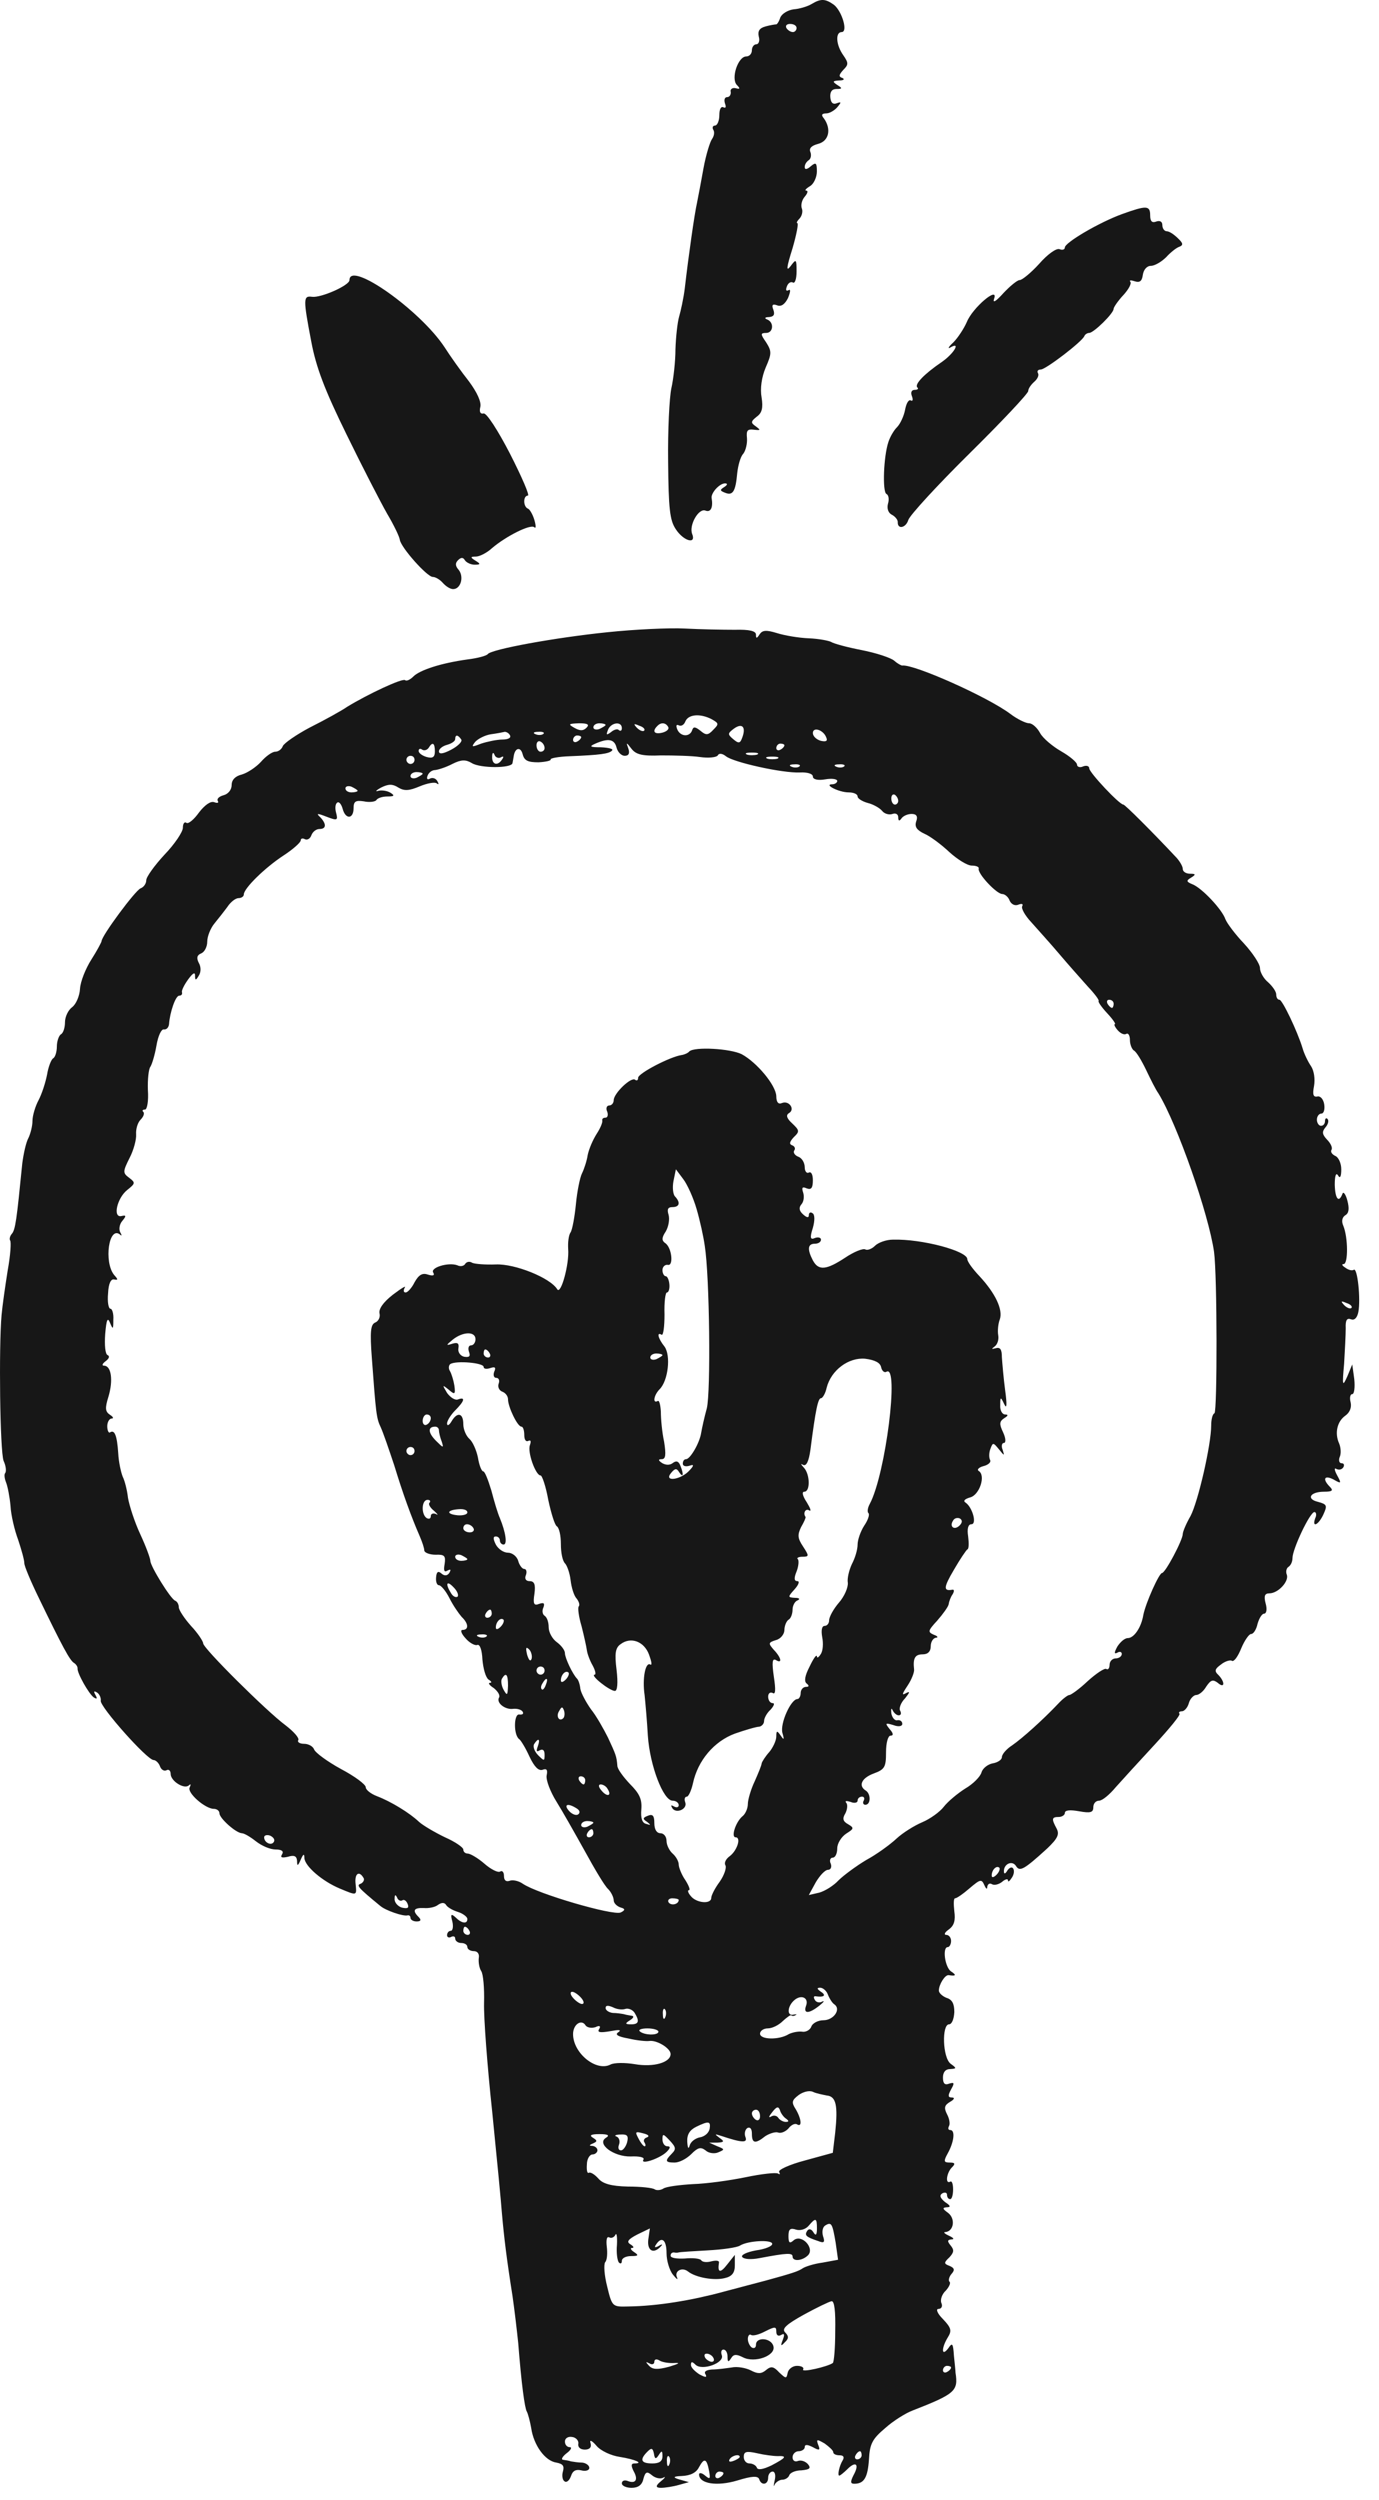 <?xml version="1.0" encoding="utf-8"?>
<svg xmlns="http://www.w3.org/2000/svg" fill="none" height="100%" overflow="visible" preserveAspectRatio="none" style="display: block;" viewBox="0 0 48 87" width="100%">
<g id="Group 92197">
<path clip-rule="evenodd" d="M28.25 0.14C28.109 0.225 27.826 0.31 27.628 0.324C27.416 0.352 27.218 0.48 27.161 0.607C27.119 0.748 27.048 0.848 27.02 0.848C26.977 0.848 26.807 0.876 26.652 0.918C26.439 0.975 26.369 1.074 26.411 1.272C26.454 1.413 26.411 1.541 26.326 1.541C26.241 1.541 26.171 1.64 26.171 1.753C26.171 1.866 26.086 1.965 25.973 1.965C25.69 1.965 25.435 2.729 25.647 2.956C25.774 3.083 25.76 3.111 25.605 3.069C25.491 3.04 25.407 3.111 25.435 3.196C25.449 3.295 25.392 3.38 25.308 3.38C25.223 3.38 25.194 3.479 25.237 3.606C25.279 3.72 25.265 3.776 25.18 3.734C25.095 3.691 25.039 3.804 25.039 4.003C25.039 4.201 24.968 4.37 24.883 4.37C24.812 4.37 24.784 4.441 24.826 4.512C24.883 4.597 24.855 4.738 24.784 4.837C24.713 4.936 24.572 5.389 24.487 5.856C24.402 6.323 24.303 6.86 24.261 7.059C24.176 7.426 23.963 8.926 23.836 10.03C23.794 10.383 23.695 10.822 23.638 11.02C23.581 11.218 23.525 11.727 23.511 12.152C23.511 12.576 23.44 13.199 23.369 13.51C23.299 13.835 23.242 14.981 23.256 16.071C23.27 17.698 23.313 18.108 23.525 18.419C23.794 18.83 24.247 18.957 24.091 18.575C23.978 18.278 24.317 17.67 24.558 17.769C24.742 17.839 24.826 17.655 24.77 17.33C24.742 17.16 25.039 16.821 25.237 16.821C25.336 16.821 25.322 16.877 25.209 16.948C25.053 17.047 25.053 17.075 25.237 17.146C25.506 17.259 25.605 17.104 25.661 16.467C25.69 16.198 25.774 15.887 25.873 15.788C25.958 15.675 26.015 15.434 26.001 15.25C25.973 14.981 26.015 14.925 26.241 14.953C26.482 14.981 26.482 14.967 26.312 14.84C26.128 14.713 26.128 14.67 26.34 14.5C26.524 14.373 26.567 14.189 26.51 13.835C26.453 13.524 26.51 13.128 26.652 12.789C26.864 12.307 26.864 12.223 26.666 11.911C26.468 11.628 26.468 11.586 26.666 11.586C26.92 11.586 26.949 11.218 26.708 11.119C26.595 11.077 26.623 11.034 26.765 11.034C26.935 11.02 26.977 10.949 26.92 10.78C26.85 10.61 26.892 10.567 27.048 10.624C27.189 10.68 27.317 10.595 27.43 10.369C27.515 10.157 27.529 10.044 27.444 10.1C27.359 10.143 27.345 10.086 27.387 9.973C27.43 9.846 27.529 9.789 27.6 9.832C27.67 9.874 27.727 9.704 27.727 9.45C27.727 9.011 27.713 8.997 27.515 9.266C27.359 9.464 27.373 9.322 27.585 8.643C27.727 8.162 27.798 7.766 27.755 7.766C27.713 7.766 27.741 7.695 27.826 7.61C27.911 7.525 27.953 7.356 27.911 7.257C27.868 7.143 27.911 6.959 28.01 6.846C28.109 6.733 28.137 6.634 28.066 6.634C27.996 6.634 28.052 6.563 28.194 6.478C28.321 6.408 28.434 6.167 28.434 5.969C28.434 5.672 28.406 5.63 28.222 5.785C28.095 5.898 28.01 5.913 28.01 5.814C28.01 5.729 28.066 5.63 28.151 5.573C28.222 5.531 28.25 5.403 28.208 5.29C28.151 5.163 28.25 5.064 28.477 5.007C28.859 4.908 28.944 4.484 28.675 4.116C28.576 4.003 28.604 3.946 28.76 3.946C28.873 3.946 29.043 3.847 29.142 3.734C29.297 3.55 29.283 3.536 29.128 3.592C28.986 3.649 28.915 3.564 28.901 3.38C28.887 3.196 28.958 3.097 29.113 3.097C29.326 3.097 29.326 3.069 29.142 2.956C28.972 2.842 28.972 2.814 29.212 2.8C29.368 2.8 29.41 2.758 29.326 2.715C29.184 2.673 29.198 2.602 29.354 2.432C29.538 2.248 29.538 2.192 29.354 1.923C29.099 1.569 29.071 1.116 29.297 1.116C29.524 1.116 29.311 0.395 29.029 0.168C28.731 -0.044 28.576 -0.058 28.25 0.14ZM27.727 0.975C27.727 1.046 27.67 1.116 27.6 1.116C27.515 1.116 27.416 1.046 27.373 0.975C27.331 0.89 27.387 0.833 27.5 0.833C27.628 0.833 27.727 0.89 27.727 0.975Z" fill="#171717" fill-rule="evenodd" id="Vector"/>
<path clip-rule="evenodd" d="M39.044 7.454C38.238 7.751 37.064 8.444 37.064 8.614C37.064 8.685 36.979 8.713 36.88 8.671C36.767 8.628 36.455 8.855 36.172 9.18C35.889 9.491 35.578 9.746 35.493 9.746C35.408 9.746 35.154 9.958 34.927 10.199C34.673 10.482 34.545 10.566 34.602 10.397C34.772 9.93 33.852 10.708 33.654 11.203C33.555 11.43 33.343 11.755 33.187 11.911C33.017 12.066 32.975 12.151 33.074 12.095C33.456 11.868 33.215 12.293 32.791 12.59C32.169 13.014 31.829 13.368 31.928 13.481C31.985 13.524 31.942 13.566 31.843 13.566C31.73 13.566 31.688 13.651 31.744 13.792C31.787 13.905 31.772 13.976 31.702 13.934C31.631 13.891 31.546 14.033 31.504 14.259C31.461 14.486 31.334 14.754 31.221 14.868C31.107 14.981 30.98 15.207 30.924 15.377C30.754 15.886 30.711 17.103 30.853 17.188C30.938 17.23 30.952 17.386 30.909 17.527C30.867 17.683 30.909 17.839 31.037 17.909C31.15 17.966 31.249 18.079 31.249 18.164C31.235 18.433 31.532 18.376 31.617 18.093C31.673 17.924 32.635 16.877 33.753 15.773C34.871 14.669 35.79 13.693 35.79 13.608C35.79 13.524 35.889 13.382 36.003 13.283C36.116 13.184 36.172 13.057 36.13 12.986C36.087 12.915 36.13 12.858 36.229 12.858C36.399 12.858 37.658 11.896 37.743 11.698C37.771 11.628 37.856 11.585 37.913 11.585C38.068 11.585 38.761 10.906 38.761 10.751C38.761 10.694 38.917 10.467 39.101 10.269C39.285 10.071 39.398 9.859 39.342 9.803C39.299 9.746 39.37 9.746 39.497 9.788C39.667 9.845 39.752 9.788 39.78 9.562C39.809 9.378 39.922 9.251 40.063 9.251C40.191 9.251 40.431 9.109 40.587 8.954C40.742 8.784 40.955 8.614 41.053 8.586C41.195 8.529 41.181 8.459 40.997 8.289C40.87 8.161 40.7 8.048 40.615 8.048C40.53 8.048 40.459 7.949 40.459 7.836C40.459 7.709 40.374 7.666 40.247 7.709C40.106 7.765 40.035 7.709 40.035 7.496C40.035 7.143 39.907 7.143 39.044 7.454Z" fill="#171717" fill-rule="evenodd" id="Vector_2"/>
<path clip-rule="evenodd" d="M12.164 9.748C12.164 9.932 11.173 10.37 10.862 10.328C10.551 10.285 10.551 10.398 10.834 11.884C11.004 12.789 11.301 13.568 12.065 15.124C12.617 16.256 13.253 17.487 13.479 17.883C13.706 18.265 13.904 18.675 13.918 18.788C13.96 19.057 14.866 20.076 15.064 20.076C15.163 20.076 15.319 20.175 15.418 20.288C15.517 20.401 15.672 20.5 15.771 20.5C16.04 20.5 16.154 20.076 15.97 19.835C15.842 19.694 15.842 19.595 15.941 19.496C16.054 19.382 16.125 19.397 16.182 19.496C16.238 19.581 16.394 19.651 16.521 19.651C16.733 19.651 16.734 19.623 16.55 19.51C16.366 19.397 16.366 19.368 16.564 19.368C16.691 19.368 16.946 19.241 17.13 19.071C17.611 18.661 18.474 18.222 18.601 18.35C18.658 18.406 18.658 18.293 18.601 18.095C18.544 17.897 18.431 17.713 18.375 17.699C18.205 17.628 18.205 17.246 18.375 17.246C18.445 17.246 18.163 16.595 17.752 15.789C17.328 14.968 16.932 14.36 16.833 14.388C16.719 14.416 16.677 14.332 16.719 14.162C16.762 13.992 16.606 13.652 16.323 13.271C16.054 12.931 15.672 12.393 15.474 12.082C14.626 10.794 12.164 9.054 12.164 9.748Z" fill="#171717" fill-rule="evenodd" id="Vector_3"/>
<path clip-rule="evenodd" d="M21.149 22C19.338 22.184 17.089 22.594 16.976 22.764C16.933 22.82 16.622 22.905 16.268 22.948C15.349 23.075 14.613 23.316 14.387 23.542C14.274 23.655 14.146 23.712 14.104 23.669C14.019 23.584 12.788 24.165 12.095 24.589C11.868 24.745 11.274 25.07 10.793 25.311C10.312 25.565 9.888 25.862 9.845 25.961C9.803 26.075 9.69 26.159 9.576 26.159C9.477 26.159 9.251 26.315 9.081 26.513C8.911 26.697 8.614 26.895 8.416 26.952C8.19 27.008 8.063 27.136 8.063 27.32C8.063 27.475 7.949 27.631 7.78 27.673C7.624 27.716 7.539 27.8 7.581 27.871C7.624 27.942 7.567 27.956 7.454 27.914C7.327 27.871 7.129 28.013 6.931 28.267C6.761 28.508 6.563 28.678 6.492 28.635C6.421 28.579 6.365 28.664 6.365 28.805C6.365 28.947 6.082 29.371 5.728 29.739C5.374 30.121 5.091 30.517 5.091 30.63C5.091 30.743 5.007 30.871 4.893 30.913C4.709 30.984 3.535 32.568 3.535 32.752C3.535 32.781 3.38 33.078 3.181 33.389C2.983 33.7 2.799 34.153 2.785 34.408C2.771 34.662 2.644 34.945 2.516 35.044C2.375 35.143 2.262 35.384 2.262 35.568C2.262 35.752 2.205 35.95 2.12 35.992C2.05 36.035 1.979 36.233 1.979 36.417C1.979 36.601 1.922 36.785 1.852 36.827C1.781 36.869 1.682 37.124 1.639 37.393C1.583 37.676 1.455 38.072 1.342 38.284C1.229 38.496 1.13 38.822 1.13 39.006C1.13 39.19 1.059 39.459 0.989 39.6C0.904 39.756 0.819 40.152 0.776 40.477C0.578 42.472 0.536 42.797 0.408 42.939C0.338 43.024 0.324 43.123 0.352 43.165C0.394 43.208 0.366 43.675 0.267 44.212C0.182 44.75 0.083 45.443 0.055 45.754C-0.044 46.872 -0.002 50.494 0.125 50.834C0.21 51.017 0.224 51.201 0.182 51.258C0.14 51.3 0.154 51.442 0.21 51.583C0.267 51.725 0.338 52.093 0.366 52.404C0.38 52.715 0.507 53.253 0.635 53.592C0.748 53.932 0.847 54.286 0.847 54.399C0.847 54.498 1.073 55.036 1.356 55.616C2.177 57.313 2.432 57.78 2.573 57.865C2.644 57.908 2.7 57.992 2.7 58.049C2.672 58.205 3.097 58.955 3.266 59.068C3.38 59.139 3.394 59.11 3.323 58.983C3.252 58.855 3.266 58.827 3.38 58.898C3.464 58.955 3.521 59.082 3.507 59.181C3.464 59.379 5.12 61.246 5.346 61.246C5.417 61.246 5.53 61.346 5.572 61.473C5.615 61.586 5.714 61.643 5.799 61.6C5.87 61.558 5.94 61.614 5.94 61.728C5.94 61.982 6.421 62.279 6.577 62.124C6.648 62.067 6.648 62.095 6.605 62.194C6.492 62.378 7.143 62.944 7.44 62.944C7.553 62.944 7.638 63.015 7.638 63.1C7.638 63.27 8.204 63.779 8.416 63.793C8.501 63.793 8.713 63.92 8.911 64.076C9.109 64.232 9.407 64.359 9.591 64.359C9.803 64.359 9.888 64.416 9.817 64.529C9.746 64.642 9.817 64.656 10.015 64.614C10.241 64.543 10.326 64.585 10.34 64.755C10.34 64.953 10.369 64.939 10.468 64.713C10.553 64.515 10.595 64.486 10.595 64.656C10.609 64.939 11.217 65.463 11.826 65.717C12.434 65.972 12.42 65.972 12.378 65.562C12.335 65.208 12.491 65.081 12.646 65.335C12.703 65.406 12.646 65.505 12.562 65.547C12.392 65.604 12.448 65.675 13.241 66.326C13.425 66.481 14.033 66.694 14.189 66.651C14.245 66.637 14.288 66.679 14.288 66.736C14.288 66.807 14.387 66.863 14.5 66.863C14.655 66.863 14.67 66.807 14.571 66.708C14.344 66.481 14.401 66.382 14.755 66.396C14.924 66.411 15.151 66.368 15.25 66.283C15.377 66.198 15.476 66.198 15.533 66.297C15.589 66.382 15.773 66.481 15.957 66.538C16.127 66.594 16.268 66.708 16.268 66.778C16.268 66.962 16.07 66.934 15.858 66.722C15.703 66.58 15.674 66.609 15.745 66.863C15.787 67.047 15.759 67.189 15.688 67.189C15.618 67.189 15.561 67.26 15.561 67.344C15.561 67.415 15.632 67.443 15.703 67.401C15.787 67.359 15.844 67.387 15.844 67.457C15.844 67.542 15.943 67.613 16.056 67.613C16.169 67.613 16.268 67.67 16.268 67.755C16.268 67.825 16.367 67.896 16.495 67.896C16.622 67.896 16.693 67.995 16.665 68.137C16.65 68.278 16.679 68.476 16.749 68.589C16.82 68.688 16.863 69.184 16.849 69.693C16.834 70.202 16.962 71.9 17.131 73.471C17.287 75.027 17.443 76.626 17.471 77.022C17.542 77.842 17.641 78.649 17.839 79.894C17.91 80.389 17.994 81.11 18.037 81.521C18.15 82.964 18.263 83.784 18.334 83.912C18.377 83.983 18.447 84.251 18.49 84.492C18.575 85.086 18.971 85.638 19.367 85.694C19.593 85.737 19.65 85.808 19.593 86.006C19.551 86.147 19.579 86.303 19.65 86.345C19.721 86.402 19.82 86.317 19.876 86.161C19.933 85.977 20.046 85.921 20.23 85.963C20.386 86.006 20.513 85.963 20.513 85.878C20.513 85.793 20.4 85.709 20.272 85.694C20.131 85.694 19.961 85.666 19.876 85.652C19.805 85.624 19.678 85.609 19.593 85.595C19.523 85.581 19.579 85.482 19.721 85.369C19.876 85.256 19.919 85.157 19.834 85.157C19.735 85.157 19.664 85.072 19.664 84.959C19.664 84.846 19.777 84.775 19.919 84.803C20.046 84.817 20.145 84.93 20.131 85.029C20.102 85.157 20.201 85.242 20.357 85.242C20.527 85.242 20.598 85.157 20.555 85.015C20.513 84.888 20.598 84.916 20.767 85.114C20.909 85.284 21.277 85.454 21.574 85.496C22.111 85.581 22.423 85.723 22.083 85.723C21.97 85.723 21.956 85.793 22.055 85.992C22.225 86.289 22.126 86.444 21.843 86.331C21.73 86.289 21.645 86.331 21.645 86.416C21.645 86.501 21.8 86.572 21.984 86.572C22.211 86.572 22.352 86.472 22.395 86.26C22.465 86.006 22.522 85.992 22.692 86.133C22.805 86.232 22.989 86.274 23.088 86.218C23.187 86.161 23.144 86.232 23.003 86.345C22.814 86.496 22.814 86.572 23.003 86.572C23.144 86.572 23.427 86.529 23.625 86.472L23.979 86.374L23.625 86.274C23.408 86.208 23.442 86.171 23.724 86.161C24.036 86.147 24.234 86.048 24.333 85.85C24.517 85.51 24.602 85.553 24.686 86.006C24.729 86.26 24.715 86.289 24.545 86.147C24.432 86.048 24.333 86.034 24.333 86.105C24.333 86.43 24.955 86.529 25.663 86.317C26.172 86.161 26.384 86.147 26.427 86.274C26.497 86.501 26.738 86.472 26.738 86.218C26.738 86.105 26.809 86.006 26.894 86.006C26.979 86.006 27.007 86.147 26.964 86.317C26.922 86.501 26.922 86.557 26.964 86.458C27.007 86.374 27.134 86.289 27.233 86.289C27.332 86.289 27.445 86.218 27.474 86.133C27.502 86.048 27.686 85.963 27.898 85.963C28.181 85.935 28.238 85.892 28.125 85.751C28.04 85.652 27.884 85.595 27.771 85.638C27.672 85.68 27.587 85.624 27.587 85.51C27.587 85.397 27.686 85.298 27.799 85.298C27.912 85.298 28.011 85.228 28.011 85.157C28.011 85.058 28.096 85.058 28.294 85.157C28.521 85.284 28.563 85.27 28.478 85.072C28.407 84.874 28.436 84.874 28.704 85.029C28.86 85.143 29.002 85.27 29.002 85.326C29.002 85.397 29.101 85.44 29.228 85.44C29.369 85.44 29.398 85.51 29.327 85.624C29.214 85.808 29.143 86.147 29.214 86.147C29.242 86.147 29.369 86.048 29.497 85.921C29.794 85.624 29.921 85.751 29.709 86.133C29.596 86.359 29.596 86.43 29.737 86.43C30.077 86.43 30.204 86.218 30.247 85.581C30.275 85.044 30.36 84.874 30.813 84.492C31.096 84.237 31.534 83.968 31.761 83.883C33.246 83.303 33.359 83.204 33.26 82.568C33.26 82.511 33.232 82.242 33.204 81.973C33.175 81.535 33.147 81.507 33.005 81.719C32.765 82.03 32.765 81.705 32.991 81.337C33.133 81.11 33.119 81.011 32.822 80.7C32.623 80.502 32.567 80.346 32.666 80.346C32.765 80.346 32.822 80.261 32.765 80.134C32.723 80.021 32.793 79.823 32.921 79.71C33.034 79.582 33.105 79.441 33.048 79.398C33.005 79.356 33.034 79.229 33.119 79.13C33.246 78.988 33.218 78.918 33.048 78.847C32.85 78.776 32.85 78.734 33.048 78.55C33.204 78.38 33.218 78.295 33.09 78.139C32.963 77.984 32.977 77.941 33.119 77.927C33.232 77.927 33.19 77.871 33.034 77.8C32.878 77.729 32.822 77.672 32.907 77.672C33.204 77.644 33.26 77.206 33.005 77.007C32.807 76.866 32.793 76.823 32.949 76.809C33.105 76.809 33.09 76.753 32.892 76.626C32.723 76.484 32.694 76.399 32.793 76.328C32.892 76.272 32.963 76.3 32.963 76.371C32.963 76.456 33.005 76.526 33.076 76.526C33.133 76.526 33.175 76.371 33.175 76.187C33.175 76.003 33.133 75.876 33.076 75.918C32.892 76.017 32.949 75.607 33.133 75.423C33.26 75.296 33.246 75.253 33.062 75.253C32.85 75.253 32.836 75.211 32.991 74.928C33.204 74.546 33.26 74.121 33.076 74.121C33.005 74.121 32.991 74.065 33.034 73.98C33.076 73.909 33.048 73.725 32.963 73.57C32.85 73.343 32.878 73.258 33.062 73.145C33.218 73.06 33.246 72.989 33.133 72.989C32.991 72.989 32.991 72.919 33.105 72.707C33.232 72.48 33.218 72.452 33.034 72.508C32.892 72.565 32.822 72.508 32.822 72.296C32.822 72.112 32.907 71.999 33.076 71.999C33.303 71.985 33.303 71.971 33.09 71.815C32.807 71.603 32.779 70.443 33.034 70.443C33.133 70.443 33.204 70.259 33.218 70.018C33.218 69.735 33.147 69.58 32.949 69.523C32.807 69.467 32.68 69.353 32.68 69.269C32.68 69.056 32.892 68.717 33.02 68.731C33.274 68.773 33.303 68.731 33.105 68.603C32.892 68.462 32.793 67.755 32.991 67.755C33.048 67.755 33.105 67.656 33.105 67.542C33.105 67.429 33.034 67.33 32.935 67.33C32.85 67.33 32.878 67.245 33.02 67.146C33.218 67.005 33.26 66.821 33.218 66.51C33.19 66.255 33.19 66.057 33.246 66.057C33.303 66.057 33.529 65.901 33.755 65.703C34.123 65.392 34.166 65.378 34.265 65.604C34.321 65.731 34.364 65.76 34.364 65.661C34.378 65.562 34.449 65.519 34.519 65.562C34.604 65.618 34.76 65.576 34.873 65.491C34.986 65.392 35.085 65.364 35.085 65.434C35.085 65.505 35.142 65.463 35.213 65.35C35.297 65.236 35.312 65.095 35.269 65.024C35.227 64.953 35.142 64.982 35.071 65.081C34.986 65.222 34.944 65.222 34.944 65.109C34.944 64.854 35.241 64.727 35.368 64.939C35.496 65.137 35.637 65.067 36.458 64.317C36.811 63.977 36.882 63.836 36.783 63.638C36.599 63.298 36.599 63.227 36.854 63.227C36.967 63.227 37.066 63.157 37.066 63.086C37.066 62.987 37.25 62.973 37.561 63.029C37.957 63.1 38.056 63.072 38.056 62.888C38.056 62.76 38.141 62.661 38.255 62.661C38.368 62.661 38.622 62.449 38.834 62.194C39.047 61.954 39.655 61.289 40.179 60.723C40.702 60.157 41.098 59.676 41.056 59.634C41.013 59.591 41.056 59.549 41.141 59.549C41.226 59.549 41.339 59.421 41.381 59.266C41.424 59.11 41.551 58.983 41.636 58.983C41.735 58.983 41.891 58.855 41.989 58.686C42.145 58.459 42.216 58.431 42.386 58.558C42.626 58.771 42.654 58.544 42.414 58.29C42.258 58.148 42.287 58.077 42.499 57.922C42.64 57.809 42.824 57.752 42.881 57.794C42.952 57.837 43.093 57.639 43.206 57.356C43.319 57.087 43.475 56.861 43.546 56.861C43.631 56.861 43.73 56.705 43.772 56.507C43.829 56.309 43.928 56.153 43.999 56.153C44.084 56.153 44.112 55.998 44.055 55.8C43.984 55.531 44.027 55.446 44.182 55.446C44.494 55.446 44.876 55.021 44.791 54.795C44.748 54.696 44.777 54.569 44.847 54.526C44.932 54.47 44.989 54.342 44.989 54.215C44.989 53.904 45.597 52.616 45.753 52.616C45.809 52.616 45.838 52.715 45.781 52.828C45.654 53.182 45.894 53.069 46.064 52.701C46.206 52.39 46.191 52.347 45.88 52.263C45.456 52.163 45.597 51.909 46.093 51.909C46.375 51.909 46.418 51.866 46.291 51.739C46.022 51.47 46.093 51.315 46.418 51.484C46.687 51.64 46.701 51.626 46.545 51.343C46.446 51.159 46.432 51.06 46.517 51.117C46.602 51.159 46.701 51.145 46.758 51.06C46.8 50.989 46.786 50.919 46.701 50.919C46.616 50.919 46.588 50.819 46.63 50.706C46.687 50.593 46.673 50.381 46.616 50.239C46.446 49.871 46.545 49.461 46.828 49.263C46.984 49.15 47.054 48.98 47.012 48.796C46.97 48.641 46.998 48.513 47.069 48.513C47.139 48.513 47.168 48.273 47.139 47.99L47.069 47.48L46.899 47.891C46.729 48.273 46.715 48.23 46.786 47.452C46.814 46.985 46.842 46.434 46.842 46.221C46.828 45.938 46.885 45.853 47.026 45.91C47.139 45.953 47.239 45.868 47.281 45.655C47.366 45.217 47.253 44.113 47.125 44.184C47.069 44.226 46.941 44.198 46.828 44.113C46.715 44.042 46.687 43.986 46.772 43.986C46.927 43.986 46.927 43.066 46.758 42.656C46.687 42.5 46.715 42.359 46.828 42.288C46.956 42.217 46.97 42.048 46.899 41.779C46.842 41.553 46.757 41.453 46.729 41.538C46.602 41.878 46.474 41.722 46.46 41.227C46.46 40.916 46.503 40.788 46.574 40.902C46.644 41.029 46.687 40.944 46.687 40.689C46.687 40.477 46.588 40.265 46.474 40.222C46.361 40.166 46.305 40.081 46.347 40.01C46.39 39.94 46.319 39.784 46.191 39.657C46.022 39.473 46.008 39.388 46.135 39.232C46.234 39.119 46.262 38.992 46.206 38.935C46.163 38.893 46.121 38.921 46.121 39.006C46.121 39.105 46.064 39.176 45.979 39.176C45.909 39.176 45.838 39.077 45.838 38.963C45.838 38.85 45.909 38.751 45.993 38.751C46.078 38.751 46.121 38.61 46.093 38.426C46.064 38.256 45.965 38.129 45.852 38.157C45.711 38.185 45.682 38.086 45.739 37.789C45.781 37.549 45.739 37.266 45.64 37.11C45.541 36.968 45.399 36.685 45.343 36.487C45.159 35.879 44.635 34.79 44.536 34.79C44.465 34.79 44.423 34.705 44.423 34.606C44.423 34.507 44.296 34.323 44.14 34.181C43.984 34.054 43.857 33.828 43.857 33.686C43.857 33.545 43.602 33.163 43.305 32.837C42.994 32.512 42.711 32.13 42.654 31.988C42.541 31.649 41.834 30.899 41.508 30.772C41.296 30.687 41.282 30.644 41.452 30.545C41.636 30.432 41.622 30.404 41.424 30.404C41.282 30.404 41.169 30.333 41.169 30.234C41.169 30.149 41.07 29.979 40.957 29.852C40.136 28.975 39.16 27.999 39.103 27.999C38.962 27.999 37.915 26.881 37.915 26.739C37.915 26.654 37.816 26.626 37.703 26.669C37.59 26.725 37.49 26.683 37.49 26.612C37.49 26.527 37.236 26.315 36.939 26.145C36.642 25.975 36.302 25.692 36.203 25.509C36.104 25.325 35.934 25.169 35.821 25.169C35.708 25.169 35.411 25.027 35.17 24.844C34.378 24.249 31.803 23.103 31.407 23.16C31.364 23.16 31.237 23.089 31.124 22.99C31.011 22.891 30.501 22.721 29.992 22.622C29.483 22.523 29.016 22.396 28.931 22.339C28.86 22.297 28.506 22.226 28.153 22.212C27.799 22.198 27.304 22.113 27.035 22.028C26.667 21.915 26.54 21.929 26.441 22.071C26.342 22.226 26.314 22.226 26.314 22.085C26.314 21.957 26.087 21.901 25.578 21.915C25.168 21.915 24.389 21.901 23.838 21.872C23.3 21.844 22.083 21.901 21.149 22ZM24.771 25.027C25.026 25.169 25.026 25.197 24.828 25.395C24.644 25.593 24.573 25.593 24.375 25.424C24.191 25.282 24.135 25.282 24.092 25.41C24.007 25.664 23.668 25.636 23.569 25.367C23.526 25.254 23.541 25.197 23.625 25.24C23.71 25.282 23.809 25.226 23.852 25.112C23.951 24.858 24.361 24.815 24.771 25.027ZM20.414 25.325C20.301 25.438 20.187 25.438 19.989 25.325C19.763 25.197 19.791 25.183 20.159 25.169C20.456 25.169 20.527 25.211 20.414 25.325ZM21.079 25.226C21.079 25.254 20.98 25.311 20.866 25.367C20.753 25.41 20.654 25.381 20.654 25.311C20.654 25.226 20.753 25.169 20.866 25.169C20.98 25.169 21.079 25.197 21.079 25.226ZM21.645 25.339C21.645 25.424 21.602 25.452 21.546 25.41C21.503 25.353 21.376 25.381 21.263 25.48C21.107 25.593 21.093 25.579 21.164 25.395C21.263 25.141 21.645 25.084 21.645 25.339ZM22.423 25.424C22.38 25.466 22.267 25.424 22.168 25.325C22.041 25.183 22.055 25.169 22.253 25.254C22.395 25.296 22.465 25.381 22.423 25.424ZM23.258 25.296C23.3 25.367 23.215 25.452 23.059 25.494C22.776 25.565 22.692 25.452 22.875 25.268C23.003 25.127 23.173 25.141 23.258 25.296ZM25.832 25.678C25.762 25.876 25.705 25.876 25.521 25.721C25.323 25.551 25.323 25.523 25.549 25.353C25.847 25.141 25.974 25.311 25.832 25.678ZM28.761 25.664C28.818 25.791 28.747 25.82 28.563 25.777C28.422 25.735 28.294 25.622 28.294 25.509C28.294 25.282 28.662 25.395 28.761 25.664ZM17.754 25.593C17.796 25.678 17.683 25.735 17.485 25.735C17.301 25.735 16.962 25.806 16.749 25.876C16.424 26.004 16.396 26.004 16.537 25.82C16.636 25.707 16.891 25.579 17.089 25.551C17.301 25.523 17.513 25.48 17.57 25.466C17.627 25.466 17.712 25.509 17.754 25.593ZM18.914 25.537C18.872 25.579 18.744 25.593 18.645 25.551C18.532 25.509 18.575 25.466 18.73 25.466C18.886 25.452 18.971 25.494 18.914 25.537ZM16.056 25.735C16.099 25.806 15.943 25.961 15.703 26.089C15.434 26.23 15.278 26.258 15.278 26.145C15.278 26.06 15.405 25.961 15.561 25.919C15.717 25.876 15.844 25.791 15.844 25.721C15.844 25.551 15.943 25.565 16.056 25.735ZM20.23 25.65C20.23 25.692 20.173 25.763 20.088 25.806C20.018 25.848 19.947 25.82 19.947 25.749C19.947 25.664 20.018 25.593 20.088 25.593C20.173 25.593 20.23 25.622 20.23 25.65ZM18.956 26.032C18.956 26.103 18.9 26.159 18.815 26.159C18.744 26.159 18.674 26.06 18.674 25.933C18.674 25.82 18.744 25.763 18.815 25.806C18.9 25.848 18.956 25.947 18.956 26.032ZM21.461 26.018C21.503 26.174 21.631 26.301 21.744 26.301C21.885 26.301 21.928 26.216 21.871 26.046C21.786 25.82 21.8 25.82 21.984 26.06C22.14 26.258 22.366 26.315 23.003 26.287C23.47 26.287 24.078 26.301 24.361 26.343C24.658 26.386 24.941 26.357 24.984 26.287C25.026 26.202 25.139 26.216 25.267 26.315C25.521 26.527 27.247 26.909 27.841 26.881C28.096 26.867 28.294 26.923 28.294 27.022C28.294 27.121 28.464 27.164 28.719 27.121C28.959 27.079 29.143 27.107 29.143 27.178C29.143 27.235 29.058 27.291 28.973 27.291C28.648 27.291 29.2 27.574 29.539 27.574C29.709 27.574 29.851 27.631 29.851 27.716C29.851 27.786 30.006 27.885 30.204 27.942C30.388 27.985 30.614 28.112 30.699 28.211C30.784 28.324 30.954 28.366 31.067 28.324C31.18 28.282 31.265 28.338 31.265 28.437C31.265 28.579 31.308 28.579 31.378 28.48C31.435 28.395 31.591 28.324 31.732 28.324C31.902 28.324 31.959 28.409 31.888 28.593C31.831 28.777 31.916 28.89 32.185 29.017C32.383 29.102 32.779 29.399 33.048 29.654C33.331 29.909 33.67 30.121 33.826 30.121C33.968 30.121 34.081 30.163 34.067 30.22C34.01 30.39 34.689 31.111 34.887 31.111C34.972 31.111 35.099 31.21 35.142 31.338C35.199 31.465 35.326 31.536 35.453 31.479C35.566 31.437 35.623 31.451 35.581 31.536C35.538 31.606 35.679 31.861 35.892 32.087C36.104 32.328 36.543 32.809 36.854 33.177C37.165 33.545 37.618 34.054 37.858 34.323C38.099 34.578 38.269 34.804 38.24 34.832C38.212 34.86 38.353 35.059 38.537 35.257C38.736 35.469 38.849 35.639 38.806 35.639C38.764 35.639 38.806 35.738 38.905 35.851C39.004 35.964 39.132 36.021 39.202 35.978C39.273 35.936 39.33 36.035 39.33 36.19C39.33 36.346 39.401 36.516 39.471 36.558C39.556 36.601 39.74 36.912 39.896 37.237C40.051 37.563 40.235 37.931 40.32 38.044C40.985 39.133 42.074 42.26 42.258 43.562C42.371 44.41 42.371 49.108 42.273 49.178C42.202 49.207 42.159 49.405 42.159 49.603C42.159 50.268 41.707 52.248 41.438 52.758C41.282 53.026 41.169 53.309 41.169 53.38C41.169 53.592 40.561 54.738 40.447 54.738C40.348 54.738 39.882 55.771 39.797 56.196C39.726 56.634 39.471 57.002 39.259 57.002C39.146 57.002 38.99 57.144 38.891 57.299C38.778 57.511 38.778 57.568 38.891 57.511C38.976 57.455 39.047 57.483 39.047 57.554C39.047 57.639 38.948 57.709 38.834 57.709C38.721 57.709 38.622 57.809 38.622 57.936C38.622 58.049 38.566 58.12 38.509 58.077C38.453 58.035 38.155 58.233 37.858 58.502C37.575 58.771 37.278 58.983 37.222 58.983C37.165 58.983 36.981 59.124 36.825 59.294C36.316 59.832 35.595 60.483 35.227 60.737C35.029 60.864 34.873 61.048 34.873 61.148C34.873 61.232 34.732 61.331 34.562 61.36C34.392 61.388 34.208 61.529 34.166 61.671C34.123 61.827 33.869 62.081 33.6 62.237C33.331 62.407 32.991 62.69 32.85 62.874C32.708 63.057 32.369 63.298 32.1 63.411C31.831 63.524 31.421 63.779 31.209 63.977C30.982 64.189 30.515 64.529 30.148 64.727C29.794 64.939 29.355 65.265 29.186 65.434C29.016 65.618 28.719 65.802 28.521 65.859L28.153 65.944L28.393 65.505C28.535 65.265 28.719 65.067 28.818 65.067C28.917 65.067 28.959 64.968 28.917 64.854C28.86 64.741 28.903 64.642 28.988 64.642C29.072 64.642 29.143 64.501 29.143 64.317C29.143 64.147 29.285 63.92 29.454 63.807C29.723 63.638 29.737 63.609 29.525 63.482C29.341 63.383 29.313 63.284 29.426 63.1C29.497 62.958 29.511 62.789 29.454 62.732C29.398 62.661 29.468 62.661 29.61 62.704C29.737 62.76 29.851 62.732 29.851 62.661C29.851 62.577 29.921 62.52 30.006 62.52C30.077 62.52 30.105 62.577 30.063 62.661C30.02 62.732 30.049 62.803 30.119 62.803C30.317 62.803 30.317 62.421 30.134 62.308C29.865 62.138 29.992 61.869 30.416 61.713C30.798 61.572 30.841 61.487 30.841 60.978C30.841 60.638 30.912 60.398 30.997 60.398C31.11 60.398 31.096 60.313 30.968 60.171C30.798 59.959 30.813 59.945 31.096 60.03C31.279 60.1 31.407 60.072 31.407 59.987C31.407 59.903 31.336 59.846 31.237 59.86C31.152 59.888 31.053 59.775 31.025 59.62C31.011 59.464 31.025 59.421 31.067 59.506C31.11 59.605 31.209 59.69 31.279 59.69C31.364 59.69 31.378 59.62 31.336 59.535C31.279 59.464 31.35 59.252 31.506 59.096C31.662 58.898 31.69 58.841 31.548 58.912C31.378 59.011 31.393 58.955 31.591 58.657C31.732 58.445 31.831 58.191 31.817 58.092C31.775 57.709 31.845 57.568 32.114 57.568C32.298 57.568 32.397 57.469 32.397 57.285C32.397 57.13 32.482 57.002 32.581 56.988C32.666 56.988 32.638 56.931 32.51 56.889C32.284 56.79 32.298 56.748 32.623 56.394C32.822 56.167 33.005 55.913 33.02 55.828C33.034 55.729 33.09 55.573 33.161 55.474C33.218 55.375 33.218 55.304 33.147 55.319C32.836 55.375 32.836 55.248 33.204 54.625C33.416 54.257 33.628 53.946 33.67 53.918C33.727 53.904 33.727 53.691 33.699 53.465C33.656 53.196 33.699 53.041 33.812 53.041C34.01 53.041 33.854 52.461 33.614 52.291C33.515 52.234 33.572 52.163 33.77 52.107C34.095 52.022 34.321 51.343 34.067 51.187C33.996 51.145 34.067 51.06 34.236 51.017C34.406 50.975 34.505 50.876 34.463 50.805C34.42 50.72 34.42 50.551 34.477 50.409C34.562 50.183 34.576 50.197 34.774 50.437C34.958 50.664 34.972 50.678 34.901 50.452C34.845 50.324 34.873 50.211 34.944 50.211C35.015 50.211 35.015 50.055 34.916 49.843C34.774 49.546 34.788 49.461 34.958 49.348C35.099 49.263 35.099 49.221 34.986 49.221C34.887 49.221 34.802 49.079 34.816 48.895C34.816 48.598 34.831 48.598 34.958 48.867C35.043 49.051 35.057 48.881 34.986 48.372C34.93 47.947 34.887 47.424 34.873 47.226C34.873 46.957 34.816 46.872 34.661 46.915C34.505 46.957 34.505 46.943 34.618 46.858C34.718 46.787 34.774 46.617 34.746 46.462C34.718 46.306 34.746 46.051 34.802 45.91C34.916 45.571 34.647 45.005 34.095 44.41C33.854 44.156 33.67 43.901 33.67 43.816C33.67 43.533 32.1 43.109 31.081 43.137C30.855 43.137 30.572 43.236 30.459 43.349C30.346 43.462 30.19 43.519 30.119 43.477C30.034 43.434 29.723 43.562 29.426 43.76C28.761 44.198 28.492 44.226 28.294 43.859C28.096 43.477 28.11 43.279 28.365 43.279C28.478 43.279 28.577 43.222 28.577 43.137C28.577 43.066 28.478 43.038 28.365 43.08C28.209 43.151 28.181 43.08 28.294 42.727C28.365 42.472 28.365 42.26 28.28 42.217C28.209 42.161 28.153 42.203 28.153 42.288C28.153 42.387 28.082 42.373 27.955 42.26C27.813 42.133 27.799 42.019 27.898 41.906C27.983 41.807 27.997 41.623 27.955 41.496C27.898 41.326 27.926 41.284 28.082 41.354C28.238 41.411 28.294 41.34 28.294 41.071C28.294 40.873 28.238 40.76 28.153 40.803C28.082 40.845 28.011 40.76 28.011 40.619C28.011 40.463 27.912 40.293 27.785 40.251C27.672 40.208 27.601 40.109 27.643 40.039C27.7 39.968 27.658 39.883 27.573 39.855C27.459 39.812 27.488 39.727 27.629 39.572C27.841 39.374 27.827 39.331 27.573 39.091C27.389 38.921 27.346 38.808 27.459 38.737C27.686 38.61 27.474 38.284 27.219 38.383C27.092 38.44 27.021 38.355 27.021 38.143C27.007 37.761 26.342 36.968 25.818 36.685C25.422 36.487 24.177 36.417 23.993 36.587C23.951 36.643 23.823 36.7 23.724 36.714C23.328 36.77 22.211 37.35 22.211 37.506C22.211 37.591 22.168 37.619 22.111 37.577C21.984 37.45 21.362 38.044 21.362 38.284C21.362 38.383 21.291 38.468 21.206 38.468C21.121 38.468 21.079 38.567 21.135 38.68C21.178 38.794 21.149 38.893 21.079 38.893C20.994 38.893 20.951 38.935 20.965 38.992C20.98 39.062 20.895 39.261 20.767 39.459C20.64 39.657 20.499 39.982 20.456 40.194C20.428 40.392 20.329 40.689 20.258 40.831C20.187 40.972 20.088 41.453 20.046 41.906C20.003 42.345 19.919 42.797 19.862 42.882C19.791 42.981 19.763 43.236 19.777 43.462C19.82 43.986 19.522 45.075 19.395 44.863C19.155 44.467 17.924 43.972 17.259 44C16.905 44.014 16.537 43.986 16.438 43.944C16.353 43.887 16.254 43.901 16.198 43.972C16.155 44.057 16.028 44.085 15.915 44.028C15.603 43.915 14.967 44.113 15.08 44.283C15.137 44.382 15.08 44.41 14.896 44.354C14.698 44.283 14.571 44.368 14.429 44.623C14.33 44.821 14.189 44.976 14.118 44.976C14.047 44.976 14.033 44.906 14.09 44.806C14.146 44.722 13.962 44.835 13.665 45.061C13.34 45.316 13.17 45.556 13.212 45.712C13.241 45.839 13.17 45.981 13.057 46.023C12.901 46.094 12.873 46.334 12.944 47.268C13.085 49.178 13.099 49.348 13.255 49.673C13.34 49.857 13.538 50.437 13.722 50.989C14.019 51.965 14.316 52.786 14.613 53.465C14.698 53.663 14.769 53.875 14.769 53.96C14.783 54.031 14.953 54.102 15.165 54.102C15.476 54.088 15.518 54.144 15.476 54.427C15.434 54.654 15.462 54.724 15.575 54.654C15.688 54.597 15.703 54.611 15.646 54.724C15.575 54.837 15.476 54.852 15.363 54.753C15.25 54.654 15.193 54.696 15.179 54.894C15.165 55.035 15.207 55.163 15.278 55.163C15.349 55.163 15.518 55.361 15.646 55.616C15.773 55.87 15.971 56.153 16.07 56.266C16.311 56.493 16.325 56.719 16.099 56.719C16.014 56.719 16.056 56.846 16.198 57.002C16.339 57.172 16.537 57.271 16.608 57.243C16.707 57.2 16.778 57.427 16.792 57.752C16.82 58.063 16.905 58.374 17.004 58.445C17.103 58.502 17.131 58.558 17.061 58.558C16.976 58.558 17.032 58.643 17.188 58.742C17.329 58.855 17.414 58.997 17.372 59.068C17.259 59.252 17.584 59.506 17.867 59.464C17.994 59.45 18.15 59.492 18.192 59.563C18.235 59.634 18.192 59.676 18.079 59.662C17.881 59.62 17.867 60.383 18.079 60.525C18.136 60.567 18.306 60.85 18.433 61.133C18.603 61.487 18.744 61.629 18.886 61.586C19.027 61.529 19.07 61.586 19.027 61.784C18.999 61.94 19.155 62.35 19.367 62.69C19.579 63.029 20.018 63.807 20.357 64.416C20.697 65.038 21.05 65.632 21.164 65.731C21.277 65.845 21.362 66.029 21.362 66.128C21.362 66.227 21.475 66.34 21.616 66.382C21.767 66.42 21.763 66.477 21.602 66.552C21.333 66.665 18.702 65.901 18.192 65.547C18.051 65.448 17.839 65.406 17.74 65.448C17.613 65.491 17.542 65.434 17.542 65.279C17.542 65.151 17.485 65.081 17.414 65.123C17.344 65.18 17.089 65.052 16.863 64.854C16.636 64.656 16.367 64.501 16.282 64.501C16.198 64.501 16.127 64.444 16.127 64.359C16.127 64.288 15.844 64.09 15.49 63.935C15.137 63.765 14.726 63.524 14.585 63.397C14.259 63.086 13.609 62.69 13.127 62.506C12.901 62.421 12.731 62.279 12.731 62.194C12.731 62.095 12.349 61.812 11.868 61.558C11.402 61.303 10.977 60.992 10.935 60.879C10.892 60.766 10.736 60.681 10.581 60.681C10.439 60.681 10.34 60.624 10.383 60.553C10.425 60.483 10.227 60.256 9.93 60.03C9.265 59.535 7.072 57.356 7.072 57.186C7.072 57.115 6.888 56.832 6.648 56.578C6.421 56.323 6.223 56.026 6.223 55.927C6.223 55.828 6.167 55.729 6.096 55.7C5.94 55.644 5.233 54.498 5.233 54.314C5.233 54.229 5.077 53.805 4.879 53.38C4.681 52.956 4.497 52.376 4.455 52.121C4.426 51.852 4.342 51.527 4.271 51.385C4.214 51.244 4.129 50.876 4.115 50.565C4.073 49.942 3.988 49.744 3.832 49.843C3.79 49.886 3.733 49.787 3.733 49.631C3.733 49.489 3.804 49.362 3.889 49.362C3.96 49.362 3.945 49.306 3.832 49.235C3.662 49.122 3.648 49.008 3.776 48.598C3.945 48.032 3.875 47.523 3.62 47.523C3.535 47.523 3.563 47.452 3.677 47.367C3.79 47.282 3.832 47.197 3.747 47.155C3.662 47.127 3.634 46.801 3.662 46.419C3.705 45.91 3.747 45.825 3.832 46.037C3.931 46.278 3.945 46.264 3.945 45.924C3.96 45.712 3.903 45.542 3.846 45.542C3.776 45.542 3.733 45.302 3.762 45.005C3.776 44.665 3.861 44.495 3.974 44.523C4.115 44.552 4.115 44.524 3.974 44.368C3.606 43.915 3.79 42.628 4.186 42.967C4.243 43.024 4.243 42.981 4.186 42.882C4.129 42.783 4.158 42.599 4.257 42.486C4.398 42.316 4.398 42.274 4.228 42.316C3.917 42.387 4.073 41.694 4.426 41.411C4.709 41.185 4.724 41.156 4.497 40.986C4.271 40.817 4.271 40.774 4.511 40.293C4.653 40.025 4.752 39.642 4.738 39.473C4.724 39.289 4.794 39.062 4.893 38.963C4.992 38.864 5.035 38.751 4.992 38.694C4.936 38.652 4.964 38.61 5.049 38.61C5.12 38.61 5.176 38.313 5.148 37.931C5.134 37.563 5.176 37.195 5.233 37.124C5.29 37.039 5.389 36.714 5.445 36.388C5.502 36.049 5.615 35.808 5.7 35.822C5.799 35.837 5.87 35.752 5.884 35.639C5.912 35.228 6.11 34.648 6.237 34.648C6.308 34.648 6.351 34.606 6.336 34.535C6.308 34.478 6.407 34.28 6.549 34.082C6.704 33.87 6.789 33.813 6.789 33.941C6.789 34.125 6.817 34.125 6.917 33.955C7.001 33.828 7.001 33.644 6.917 33.502C6.832 33.332 6.86 33.233 7.001 33.177C7.115 33.134 7.214 32.95 7.214 32.767C7.214 32.583 7.327 32.3 7.468 32.13C7.596 31.974 7.808 31.705 7.921 31.55C8.034 31.38 8.204 31.253 8.303 31.253C8.402 31.253 8.487 31.196 8.487 31.125C8.487 30.913 9.223 30.192 9.873 29.767C10.199 29.555 10.468 29.314 10.468 29.244C10.468 29.173 10.538 29.159 10.609 29.201C10.694 29.244 10.793 29.187 10.835 29.074C10.878 28.947 11.005 28.848 11.118 28.848C11.359 28.848 11.373 28.678 11.147 28.437C10.991 28.296 11.048 28.296 11.373 28.423C11.741 28.564 11.769 28.55 11.699 28.282C11.656 28.126 11.67 27.97 11.741 27.928C11.798 27.885 11.883 27.985 11.925 28.14C12.024 28.522 12.307 28.508 12.307 28.126C12.307 27.885 12.378 27.843 12.661 27.885C12.859 27.928 13.057 27.9 13.099 27.843C13.142 27.772 13.311 27.716 13.481 27.716C13.722 27.716 13.75 27.687 13.594 27.588C13.481 27.518 13.297 27.489 13.17 27.518C13.043 27.56 13.085 27.503 13.269 27.404C13.524 27.277 13.665 27.277 13.863 27.404C14.075 27.532 14.245 27.518 14.613 27.362C14.882 27.249 15.151 27.206 15.207 27.263C15.278 27.32 15.278 27.277 15.221 27.178C15.165 27.079 15.052 27.051 14.967 27.093C14.882 27.15 14.839 27.107 14.882 26.994C14.924 26.881 15.037 26.796 15.151 26.796C15.264 26.782 15.533 26.697 15.745 26.584C16.056 26.428 16.212 26.428 16.424 26.555C16.721 26.739 17.811 26.739 17.839 26.555C17.853 26.499 17.867 26.386 17.881 26.315C17.924 26.018 18.122 25.975 18.192 26.244C18.249 26.471 18.377 26.527 18.744 26.527C18.999 26.513 19.183 26.471 19.169 26.428C19.14 26.386 19.438 26.329 19.848 26.315C20.881 26.273 21.206 26.23 21.305 26.117C21.362 26.06 21.192 26.018 20.923 26.004C20.527 26.004 20.499 25.975 20.725 25.876C21.178 25.678 21.39 25.721 21.461 26.018ZM15.137 26.145C15.137 26.343 15.066 26.4 14.854 26.343C14.698 26.301 14.571 26.202 14.571 26.131C14.571 26.06 14.627 26.032 14.698 26.089C14.769 26.131 14.868 26.103 14.924 26.018C15.052 25.806 15.137 25.848 15.137 26.145ZM27.304 25.933C27.304 25.975 27.247 26.046 27.162 26.089C27.092 26.131 27.021 26.103 27.021 26.032C27.021 25.947 27.092 25.876 27.162 25.876C27.247 25.876 27.304 25.905 27.304 25.933ZM17.428 26.357C17.528 26.301 17.542 26.329 17.485 26.414C17.329 26.669 17.117 26.612 17.131 26.329C17.131 26.188 17.174 26.159 17.216 26.273C17.245 26.357 17.358 26.4 17.428 26.357ZM26.356 26.258C26.257 26.287 26.087 26.287 26.002 26.258C25.903 26.216 25.974 26.188 26.172 26.188C26.37 26.188 26.441 26.216 26.356 26.258ZM14.429 26.442C14.429 26.513 14.373 26.584 14.288 26.584C14.217 26.584 14.146 26.513 14.146 26.442C14.146 26.357 14.217 26.301 14.288 26.301C14.373 26.301 14.429 26.357 14.429 26.442ZM27.063 26.4C26.964 26.428 26.794 26.428 26.71 26.4C26.611 26.358 26.681 26.329 26.879 26.329C27.078 26.329 27.148 26.358 27.063 26.4ZM27.827 26.669C27.785 26.711 27.658 26.725 27.558 26.683C27.445 26.64 27.488 26.598 27.643 26.598C27.799 26.584 27.884 26.626 27.827 26.669ZM29.384 26.669C29.341 26.711 29.214 26.725 29.115 26.683C29.002 26.64 29.044 26.598 29.2 26.598C29.355 26.584 29.44 26.626 29.384 26.669ZM14.712 26.923C14.712 26.952 14.613 27.008 14.5 27.065C14.387 27.107 14.288 27.079 14.288 27.008C14.288 26.923 14.387 26.867 14.5 26.867C14.613 26.867 14.712 26.895 14.712 26.923ZM12.448 27.518C12.448 27.546 12.349 27.574 12.236 27.574C12.123 27.574 12.024 27.518 12.024 27.433C12.024 27.362 12.123 27.334 12.236 27.376C12.349 27.433 12.448 27.489 12.448 27.518ZM31.265 27.871C31.265 27.942 31.209 27.999 31.152 27.999C31.081 27.999 31.025 27.9 31.025 27.786C31.025 27.673 31.081 27.617 31.152 27.659C31.209 27.701 31.265 27.786 31.265 27.871ZM38.764 34.931C38.764 35.002 38.736 35.073 38.707 35.073C38.665 35.073 38.594 35.002 38.552 34.931C38.509 34.846 38.537 34.79 38.608 34.79C38.693 34.79 38.764 34.846 38.764 34.931ZM24.248 42.076C24.361 42.458 24.488 43.038 24.531 43.349C24.701 44.425 24.743 48.443 24.602 49.008C24.517 49.32 24.432 49.702 24.404 49.871C24.347 50.225 24.021 50.777 23.88 50.777C23.809 50.777 23.767 50.848 23.767 50.933C23.767 51.017 23.866 51.046 24.007 51.003C24.158 50.947 24.158 50.999 24.007 51.159C23.71 51.498 23.088 51.583 23.357 51.258C23.498 51.088 23.555 51.088 23.64 51.23C23.781 51.442 23.809 51.315 23.682 51.003C23.625 50.848 23.541 50.819 23.427 50.904C23.328 50.989 23.187 50.989 23.059 50.919C22.904 50.819 22.904 50.777 23.031 50.777C23.173 50.777 23.187 50.621 23.116 50.169C23.045 49.843 23.003 49.376 23.003 49.122C22.989 48.881 22.946 48.711 22.89 48.754C22.706 48.853 22.762 48.542 22.96 48.343C23.258 48.046 23.357 47.169 23.13 46.858C22.904 46.575 22.847 46.334 23.031 46.448C23.088 46.476 23.13 46.165 23.13 45.74C23.116 45.316 23.159 44.976 23.215 44.976C23.272 44.976 23.314 44.849 23.3 44.693C23.286 44.538 23.229 44.41 23.173 44.41C23.116 44.41 23.059 44.311 23.059 44.198C23.059 44.085 23.144 44 23.243 44.014C23.456 44.071 23.385 43.392 23.144 43.25C23.031 43.165 23.031 43.066 23.173 42.854C23.272 42.684 23.314 42.43 23.272 42.274C23.215 42.09 23.243 42.005 23.399 42.005C23.654 42.005 23.696 41.85 23.498 41.637C23.427 41.567 23.399 41.326 23.442 41.1L23.526 40.689L23.781 41.029C23.922 41.213 24.135 41.68 24.248 42.076ZM47.04 45.514C46.998 45.556 46.885 45.514 46.786 45.415C46.658 45.273 46.673 45.259 46.871 45.344C47.012 45.387 47.083 45.471 47.04 45.514ZM16.551 46.603C16.551 46.717 16.481 46.816 16.396 46.816C16.311 46.816 16.282 46.915 16.325 47.042C16.382 47.197 16.339 47.24 16.155 47.212C16.028 47.183 15.929 47.056 15.957 46.915C15.985 46.745 15.929 46.702 15.745 46.759C15.518 46.83 15.518 46.816 15.759 46.617C16.113 46.334 16.551 46.32 16.551 46.603ZM17.047 47.099C17.089 47.169 17.061 47.24 16.99 47.24C16.905 47.24 16.834 47.169 16.834 47.099C16.834 47.014 16.863 46.957 16.891 46.957C16.933 46.957 17.004 47.014 17.047 47.099ZM23.059 47.155C23.059 47.183 22.96 47.24 22.847 47.297C22.734 47.339 22.635 47.311 22.635 47.24C22.635 47.155 22.734 47.099 22.847 47.099C22.96 47.099 23.059 47.127 23.059 47.155ZM30.671 47.58C30.699 47.707 30.784 47.778 30.855 47.735C31.308 47.452 30.827 51.3 30.275 52.333C30.204 52.461 30.176 52.616 30.233 52.659C30.275 52.715 30.204 52.913 30.077 53.097C29.95 53.295 29.851 53.592 29.851 53.748C29.851 53.918 29.766 54.215 29.652 54.427C29.553 54.639 29.483 54.937 29.511 55.078C29.525 55.234 29.398 55.545 29.2 55.771C29.016 55.983 28.86 56.266 28.86 56.38C28.86 56.493 28.789 56.578 28.704 56.578C28.605 56.578 28.577 56.733 28.62 56.974C28.662 57.186 28.648 57.455 28.563 57.568C28.492 57.681 28.436 57.709 28.436 57.639C28.422 57.554 28.308 57.724 28.181 57.992C28.011 58.318 27.983 58.516 28.082 58.587C28.167 58.657 28.167 58.7 28.054 58.7C27.955 58.7 27.87 58.799 27.87 58.912C27.87 59.025 27.813 59.124 27.757 59.124C27.53 59.124 27.148 59.973 27.233 60.299C27.304 60.539 27.29 60.567 27.177 60.398C27.049 60.214 27.021 60.214 27.021 60.426C27.021 60.567 26.908 60.808 26.78 60.964C26.639 61.119 26.526 61.303 26.512 61.36C26.512 61.416 26.398 61.699 26.271 61.982C26.13 62.279 26.031 62.633 26.031 62.775C26.031 62.93 25.946 63.128 25.832 63.213C25.606 63.411 25.436 63.935 25.606 63.935C25.804 63.935 25.663 64.387 25.408 64.585C25.267 64.684 25.196 64.826 25.252 64.911C25.295 64.996 25.21 65.25 25.054 65.477C24.885 65.703 24.757 65.958 24.757 66.043C24.757 66.269 24.248 66.227 24.05 65.986C23.951 65.873 23.922 65.774 23.979 65.774C24.036 65.774 23.979 65.618 23.852 65.42C23.724 65.236 23.625 64.982 23.625 64.883C23.625 64.769 23.526 64.6 23.413 64.501C23.3 64.402 23.201 64.204 23.201 64.062C23.201 63.906 23.102 63.793 22.989 63.793C22.861 63.793 22.776 63.666 22.776 63.44C22.776 63.185 22.72 63.114 22.55 63.185C22.366 63.256 22.366 63.298 22.522 63.397C22.663 63.51 22.663 63.524 22.494 63.468C22.352 63.44 22.296 63.27 22.324 62.958C22.352 62.605 22.253 62.407 21.928 62.081C21.701 61.841 21.489 61.558 21.489 61.445C21.461 61.105 21.432 61.048 21.164 60.468C21.008 60.157 20.753 59.704 20.569 59.478C20.4 59.237 20.23 58.926 20.201 58.771C20.187 58.615 20.131 58.459 20.088 58.417C19.933 58.261 19.664 57.695 19.664 57.526C19.664 57.427 19.537 57.257 19.381 57.144C19.225 57.03 19.098 56.804 19.098 56.62C19.098 56.45 19.041 56.281 18.956 56.224C18.886 56.181 18.858 56.054 18.914 55.941C18.971 55.785 18.928 55.757 18.759 55.814C18.589 55.884 18.546 55.814 18.603 55.46C18.645 55.135 18.603 55.021 18.433 55.021C18.306 55.021 18.249 54.937 18.306 54.809C18.348 54.696 18.32 54.597 18.249 54.597C18.178 54.597 18.079 54.47 18.037 54.314C17.994 54.158 17.825 54.031 17.683 54.031C17.528 54.031 17.344 53.904 17.259 53.748C17.16 53.55 17.16 53.465 17.259 53.465C17.329 53.465 17.4 53.522 17.4 53.607C17.4 53.677 17.457 53.748 17.528 53.748C17.669 53.748 17.598 53.309 17.4 52.828C17.329 52.673 17.202 52.248 17.103 51.866C16.99 51.498 16.877 51.201 16.82 51.201C16.764 51.201 16.679 50.989 16.636 50.72C16.58 50.452 16.452 50.169 16.339 50.07C16.226 49.971 16.127 49.744 16.127 49.56C16.127 49.164 15.915 49.122 15.717 49.461C15.632 49.603 15.561 49.631 15.561 49.532C15.561 49.447 15.688 49.235 15.844 49.079C16.169 48.754 16.212 48.598 15.943 48.697C15.844 48.74 15.674 48.627 15.561 48.471C15.391 48.188 15.391 48.174 15.618 48.358C15.83 48.542 15.858 48.527 15.816 48.216C15.787 48.032 15.717 47.806 15.66 47.707C15.603 47.622 15.618 47.509 15.674 47.466C15.886 47.339 16.834 47.424 16.834 47.565C16.834 47.636 16.933 47.65 17.061 47.608C17.23 47.551 17.273 47.58 17.202 47.735C17.16 47.848 17.188 47.947 17.273 47.947C17.358 47.947 17.4 48.032 17.358 48.145C17.315 48.259 17.372 48.386 17.485 48.428C17.598 48.471 17.683 48.584 17.683 48.697C17.683 48.952 18.009 49.645 18.15 49.645C18.207 49.645 18.249 49.773 18.249 49.942C18.249 50.098 18.306 50.183 18.391 50.14C18.476 50.098 18.49 50.154 18.447 50.282C18.348 50.522 18.645 51.343 18.815 51.343C18.872 51.343 18.999 51.725 19.084 52.192C19.183 52.659 19.31 53.069 19.381 53.111C19.466 53.168 19.523 53.437 19.523 53.734C19.523 54.031 19.579 54.314 19.664 54.399C19.735 54.47 19.834 54.738 19.862 54.993C19.89 55.234 19.975 55.531 20.074 55.63C20.159 55.743 20.187 55.856 20.145 55.899C20.102 55.941 20.145 56.266 20.244 56.592C20.329 56.931 20.414 57.313 20.428 57.427C20.442 57.54 20.527 57.78 20.626 57.95C20.725 58.134 20.753 58.275 20.697 58.275C20.527 58.29 21.22 58.841 21.404 58.841C21.489 58.841 21.517 58.573 21.461 58.106C21.39 57.54 21.418 57.342 21.602 57.214C21.956 56.946 22.423 57.115 22.593 57.582C22.677 57.809 22.706 57.964 22.635 57.922C22.465 57.823 22.352 58.417 22.437 58.983C22.465 59.252 22.522 59.888 22.55 60.398C22.621 61.445 23.088 62.661 23.413 62.661C23.526 62.661 23.625 62.732 23.625 62.817C23.625 62.888 23.555 62.916 23.456 62.859C23.357 62.803 23.342 62.817 23.399 62.916C23.526 63.128 23.937 62.959 23.852 62.718C23.809 62.605 23.838 62.52 23.908 62.52C23.965 62.52 24.064 62.308 24.121 62.053C24.29 61.261 24.856 60.596 25.578 60.327C25.946 60.2 26.328 60.086 26.427 60.086C26.512 60.072 26.596 59.987 26.596 59.888C26.596 59.789 26.695 59.605 26.823 59.492C26.936 59.365 26.979 59.266 26.894 59.266C26.809 59.266 26.738 59.167 26.738 59.039C26.738 58.926 26.809 58.87 26.894 58.912C26.993 58.983 27.007 58.813 26.936 58.346C26.865 57.851 26.879 57.695 27.007 57.766C27.233 57.908 27.205 57.695 26.936 57.412C26.738 57.186 26.738 57.158 27.007 57.073C27.177 57.03 27.304 56.861 27.304 56.719C27.304 56.578 27.375 56.408 27.445 56.365C27.53 56.323 27.587 56.153 27.587 56.012C27.587 55.87 27.672 55.715 27.771 55.686C27.856 55.644 27.827 55.602 27.672 55.602C27.417 55.587 27.417 55.573 27.658 55.304C27.799 55.149 27.841 55.021 27.757 55.021C27.643 55.021 27.629 54.922 27.728 54.682C27.799 54.498 27.813 54.3 27.771 54.257C27.714 54.215 27.799 54.172 27.926 54.172C28.167 54.172 28.167 54.144 27.955 53.819C27.757 53.522 27.757 53.408 27.884 53.14C27.983 52.97 28.054 52.814 28.04 52.786C27.941 52.659 28.04 52.475 28.167 52.56C28.252 52.602 28.209 52.489 28.082 52.277C27.941 52.064 27.898 51.909 27.997 51.909C28.209 51.909 28.195 51.3 27.983 51.074C27.87 50.947 27.856 50.919 27.955 50.975C28.068 51.032 28.153 50.848 28.209 50.452C28.393 49.008 28.478 48.655 28.577 48.655C28.634 48.655 28.733 48.485 28.775 48.287C28.931 47.679 29.539 47.226 30.119 47.282C30.459 47.325 30.643 47.424 30.671 47.58ZM14.995 49.348C14.995 49.433 14.938 49.532 14.854 49.574C14.783 49.617 14.712 49.56 14.712 49.447C14.712 49.32 14.783 49.221 14.854 49.221C14.938 49.221 14.995 49.277 14.995 49.348ZM15.278 49.773C15.278 49.843 15.32 50.027 15.377 50.169C15.448 50.395 15.434 50.395 15.179 50.14C14.896 49.857 14.882 49.645 15.151 49.645C15.221 49.645 15.278 49.702 15.278 49.773ZM14.429 50.494C14.429 50.565 14.373 50.636 14.288 50.636C14.217 50.636 14.146 50.565 14.146 50.494C14.146 50.409 14.217 50.352 14.288 50.352C14.373 50.352 14.429 50.409 14.429 50.494ZM14.953 52.291C14.896 52.333 14.967 52.461 15.108 52.574C15.236 52.687 15.264 52.744 15.179 52.687C15.08 52.645 14.995 52.673 14.995 52.758C14.995 52.843 14.938 52.871 14.854 52.828C14.655 52.701 14.67 52.192 14.882 52.192C14.967 52.192 14.995 52.234 14.953 52.291ZM16.268 52.63C16.268 52.701 16.113 52.744 15.929 52.729C15.518 52.687 15.547 52.545 15.971 52.517C16.141 52.503 16.268 52.545 16.268 52.63ZM33.402 53.083C33.218 53.267 33.034 53.126 33.175 52.913C33.218 52.828 33.331 52.8 33.416 52.843C33.501 52.899 33.501 52.984 33.402 53.083ZM16.481 53.182C16.523 53.253 16.466 53.324 16.353 53.324C16.226 53.324 16.127 53.253 16.127 53.182C16.127 53.097 16.183 53.041 16.254 53.041C16.339 53.041 16.438 53.097 16.481 53.182ZM16.268 54.257C16.268 54.286 16.169 54.314 16.056 54.314C15.943 54.314 15.844 54.257 15.844 54.172C15.844 54.102 15.943 54.074 16.056 54.116C16.169 54.172 16.268 54.229 16.268 54.257ZM15.929 55.559C15.872 55.602 15.773 55.559 15.703 55.446C15.49 55.106 15.547 54.979 15.787 55.234C15.915 55.361 15.971 55.502 15.929 55.559ZM17.117 56.153C17.117 56.224 17.047 56.295 16.962 56.295C16.891 56.295 16.863 56.224 16.905 56.153C16.948 56.068 17.018 56.012 17.061 56.012C17.089 56.012 17.117 56.068 17.117 56.153ZM17.428 56.606C17.329 56.705 17.259 56.719 17.259 56.634C17.259 56.436 17.428 56.266 17.528 56.365C17.556 56.408 17.513 56.521 17.428 56.606ZM16.933 56.946C16.891 56.988 16.764 57.002 16.665 56.96C16.551 56.917 16.594 56.875 16.749 56.875C16.905 56.861 16.99 56.903 16.933 56.946ZM18.504 57.724C18.461 57.837 18.405 57.766 18.348 57.582C18.292 57.342 18.306 57.285 18.419 57.398C18.49 57.469 18.532 57.625 18.504 57.724ZM18.956 58.134C18.956 58.205 18.9 58.275 18.815 58.275C18.744 58.275 18.674 58.205 18.674 58.134C18.674 58.049 18.744 57.992 18.815 57.992C18.9 57.992 18.956 58.049 18.956 58.134ZM19.692 58.445C19.593 58.544 19.523 58.558 19.523 58.474C19.523 58.275 19.692 58.106 19.791 58.205C19.82 58.247 19.777 58.36 19.692 58.445ZM17.683 58.657C17.669 58.997 17.655 59.025 17.528 58.799C17.457 58.672 17.428 58.488 17.471 58.417C17.613 58.176 17.683 58.261 17.683 58.657ZM18.999 58.629C18.956 58.757 18.886 58.827 18.858 58.785C18.815 58.742 18.829 58.657 18.886 58.573C19.013 58.346 19.098 58.389 18.999 58.629ZM19.607 59.789C19.466 59.931 19.338 59.719 19.466 59.535C19.551 59.379 19.579 59.379 19.636 59.535C19.664 59.634 19.65 59.747 19.607 59.789ZM18.716 60.78C18.659 60.935 18.674 60.978 18.787 60.907C18.9 60.85 18.956 60.907 18.956 61.063C18.956 61.289 18.942 61.289 18.73 61.077C18.603 60.949 18.546 60.78 18.589 60.695C18.744 60.454 18.815 60.511 18.716 60.78ZM20.371 61.954C20.371 62.025 20.343 62.095 20.315 62.095C20.272 62.095 20.202 62.025 20.159 61.954C20.117 61.869 20.145 61.812 20.216 61.812C20.301 61.812 20.371 61.869 20.371 61.954ZM21.149 62.251C21.305 62.492 21.135 62.548 20.937 62.308C20.824 62.18 20.824 62.095 20.909 62.095C20.994 62.095 21.107 62.166 21.149 62.251ZM20.074 62.93C20.187 63.001 20.202 63.086 20.117 63.142C20.046 63.185 19.904 63.128 19.805 63.015C19.607 62.789 19.763 62.732 20.074 62.93ZM20.654 63.425C20.654 63.454 20.555 63.51 20.442 63.567C20.329 63.609 20.23 63.581 20.23 63.51C20.23 63.425 20.329 63.369 20.442 63.369C20.555 63.369 20.654 63.397 20.654 63.425ZM20.654 63.793C20.654 63.864 20.584 63.935 20.499 63.935C20.428 63.935 20.4 63.864 20.442 63.793C20.485 63.708 20.555 63.652 20.598 63.652C20.626 63.652 20.654 63.708 20.654 63.793ZM9.534 64.09C9.449 64.246 9.194 64.119 9.194 63.935C9.194 63.864 9.293 63.836 9.407 63.878C9.52 63.935 9.576 64.02 9.534 64.09ZM34.689 65.236C34.59 65.335 34.519 65.35 34.519 65.265C34.519 65.067 34.689 64.897 34.788 64.996C34.816 65.038 34.774 65.151 34.689 65.236ZM14.005 66.128C14.061 66.085 14.146 66.142 14.189 66.255C14.245 66.396 14.189 66.425 13.991 66.382C13.849 66.34 13.722 66.198 13.736 66.071C13.736 65.93 13.764 65.915 13.821 66.029C13.849 66.114 13.934 66.17 14.005 66.128ZM23.625 66.114C23.625 66.269 23.357 66.326 23.272 66.198C23.229 66.128 23.286 66.057 23.399 66.057C23.526 66.057 23.625 66.085 23.625 66.114ZM16.339 67.189C16.382 67.26 16.353 67.33 16.282 67.33C16.198 67.33 16.127 67.26 16.127 67.189C16.127 67.104 16.155 67.047 16.183 67.047C16.226 67.047 16.297 67.104 16.339 67.189ZM28.818 69.41C28.874 69.552 28.973 69.707 29.044 69.749C29.285 69.919 29.016 70.301 28.662 70.301C28.478 70.301 28.28 70.4 28.238 70.528C28.195 70.641 28.04 70.726 27.912 70.697C27.771 70.683 27.573 70.726 27.459 70.782C27.12 70.995 26.455 70.98 26.455 70.768C26.455 70.669 26.582 70.584 26.724 70.584C26.879 70.584 27.106 70.471 27.247 70.33C27.389 70.202 27.516 70.103 27.544 70.132C27.573 70.16 27.643 70.16 27.7 70.117C27.757 70.089 27.714 70.089 27.629 70.103C27.375 70.174 27.403 69.806 27.658 69.594C27.898 69.396 28.167 69.523 28.054 69.806C27.955 70.089 28.167 70.075 28.521 69.792C28.662 69.679 28.719 69.608 28.62 69.65C28.535 69.707 28.407 69.679 28.365 69.594C28.308 69.509 28.323 69.452 28.393 69.467C28.676 69.509 28.775 69.438 28.577 69.311C28.436 69.212 28.422 69.169 28.549 69.169C28.648 69.169 28.775 69.283 28.818 69.41ZM20.23 69.523C20.329 69.636 20.343 69.735 20.258 69.735C20.187 69.735 20.046 69.636 19.947 69.523C19.848 69.41 19.834 69.311 19.919 69.311C19.989 69.311 20.131 69.41 20.23 69.523ZM21.772 69.905C21.871 69.877 22.012 69.933 22.083 70.032C22.267 70.33 22.239 70.443 21.97 70.443C21.758 70.443 21.744 70.415 21.928 70.301C22.041 70.231 22.083 70.16 21.998 70.146C21.928 70.132 21.8 70.117 21.715 70.089C21.645 70.075 21.461 70.047 21.333 70.047C21.192 70.032 21.079 69.948 21.079 69.877C21.079 69.778 21.164 69.778 21.333 69.849C21.461 69.919 21.659 69.948 21.772 69.905ZM23.159 70.188C23.116 70.301 23.074 70.259 23.074 70.103C23.059 69.948 23.102 69.863 23.144 69.919C23.187 69.962 23.201 70.089 23.159 70.188ZM20.725 70.542C20.866 70.471 20.923 70.499 20.852 70.613C20.782 70.726 20.895 70.74 21.234 70.683C21.532 70.627 21.645 70.627 21.532 70.712C21.39 70.796 21.489 70.867 21.885 70.938C22.182 71.009 22.508 71.037 22.593 71.023C22.861 70.98 23.342 71.278 23.342 71.476C23.342 71.773 22.748 71.942 22.097 71.829C21.758 71.773 21.376 71.773 21.248 71.843C20.753 72.098 19.947 71.447 19.947 70.782C19.947 70.443 20.244 70.245 20.386 70.485C20.442 70.556 20.584 70.584 20.725 70.542ZM22.918 70.697C22.918 70.839 22.409 70.825 22.267 70.683C22.211 70.627 22.338 70.584 22.536 70.584C22.748 70.584 22.918 70.641 22.918 70.697ZM28.775 72.919C29.101 72.947 29.171 73.258 29.072 74.206L28.988 74.914L28.011 75.182C27.474 75.324 27.078 75.508 27.12 75.579C27.162 75.663 27.148 75.678 27.078 75.635C27.007 75.593 26.497 75.649 25.96 75.762C25.408 75.876 24.587 75.989 24.121 76.003C23.654 76.031 23.187 76.088 23.088 76.159C23.003 76.215 22.861 76.229 22.791 76.187C22.72 76.13 22.296 76.088 21.857 76.088C21.263 76.074 20.98 75.989 20.824 75.805C20.697 75.663 20.555 75.579 20.499 75.607C20.442 75.649 20.414 75.522 20.428 75.324C20.428 75.126 20.527 74.97 20.626 74.97C20.711 74.97 20.796 74.899 20.796 74.829C20.796 74.744 20.711 74.687 20.626 74.673C20.499 74.673 20.499 74.645 20.64 74.588C20.796 74.517 20.796 74.489 20.64 74.39C20.499 74.305 20.569 74.263 20.866 74.263C21.164 74.263 21.234 74.305 21.093 74.39C20.753 74.602 21.362 75.055 21.956 75.041C22.253 75.027 22.451 75.069 22.395 75.154C22.281 75.338 22.946 75.126 23.201 74.885C23.342 74.744 23.342 74.687 23.229 74.687C23.13 74.687 23.059 74.574 23.059 74.447C23.059 74.234 23.088 74.249 23.314 74.489C23.526 74.716 23.541 74.786 23.385 74.942C23.13 75.197 23.159 75.253 23.484 75.253C23.64 75.253 23.894 75.126 24.064 74.956C24.29 74.73 24.389 74.701 24.559 74.829C24.658 74.928 24.87 74.956 24.998 74.899C25.238 74.8 25.224 74.786 24.97 74.687L24.686 74.56H24.97C25.21 74.546 25.224 74.517 25.04 74.39C24.87 74.263 24.87 74.249 25.083 74.319C25.847 74.574 26.03 74.574 25.946 74.362C25.903 74.249 25.931 74.107 26.016 74.05C26.115 74.008 26.172 74.079 26.172 74.249C26.172 74.588 26.285 74.616 26.639 74.334C26.794 74.234 26.993 74.178 27.078 74.206C27.177 74.249 27.346 74.178 27.445 74.065C27.544 73.937 27.672 73.881 27.742 73.923C27.926 74.036 27.898 73.739 27.7 73.4C27.544 73.159 27.558 73.088 27.799 72.904C27.955 72.791 28.167 72.735 28.294 72.791C28.407 72.848 28.634 72.89 28.775 72.919ZM27.36 73.725C27.474 73.81 27.459 73.838 27.346 73.838C27.261 73.838 27.134 73.768 27.092 73.697C27.035 73.612 26.922 73.598 26.837 73.654C26.738 73.711 26.766 73.64 26.879 73.499C27.035 73.301 27.092 73.287 27.148 73.428C27.177 73.541 27.276 73.668 27.36 73.725ZM26.455 73.64C26.455 73.753 26.398 73.81 26.314 73.768C26.243 73.725 26.172 73.626 26.172 73.541C26.172 73.471 26.243 73.414 26.314 73.414C26.398 73.414 26.455 73.513 26.455 73.64ZM24.701 74.079C24.672 74.22 24.531 74.348 24.361 74.376C24.205 74.404 24.036 74.532 24.007 74.659C23.965 74.8 23.937 74.758 23.922 74.532C23.908 74.277 24.007 74.121 24.234 74.008C24.672 73.796 24.743 73.81 24.701 74.079ZM22.522 74.376C22.423 74.404 22.38 74.489 22.437 74.56C22.479 74.631 22.479 74.687 22.437 74.687C22.395 74.687 22.296 74.56 22.225 74.418C22.097 74.178 22.111 74.164 22.38 74.234C22.564 74.277 22.621 74.334 22.522 74.376ZM21.829 74.546C21.786 74.701 21.687 74.829 21.616 74.829C21.532 74.829 21.503 74.744 21.546 74.631C21.588 74.517 21.56 74.39 21.461 74.348C21.362 74.319 21.432 74.277 21.602 74.277C21.829 74.263 21.885 74.319 21.829 74.546ZM28.436 77.545C28.436 77.786 28.393 77.814 28.308 77.672C28.238 77.559 28.153 77.545 28.096 77.63C27.997 77.786 28.054 77.842 28.478 77.984C28.69 78.069 28.719 78.026 28.648 77.814C28.605 77.658 28.634 77.503 28.719 77.446C28.945 77.305 28.973 77.375 29.087 78.04L29.171 78.635L28.634 78.734C28.323 78.776 28.025 78.875 27.941 78.932C27.799 79.031 27.601 79.101 26.667 79.356C26.441 79.413 25.762 79.597 25.168 79.752C24.078 80.049 22.875 80.247 21.871 80.261C21.319 80.276 21.305 80.276 21.135 79.568C21.036 79.186 21.008 78.804 21.065 78.719C21.135 78.649 21.149 78.394 21.121 78.182C21.093 77.941 21.121 77.814 21.206 77.856C21.277 77.899 21.376 77.856 21.418 77.772C21.461 77.672 21.489 77.828 21.475 78.111C21.447 78.394 21.489 78.677 21.546 78.734C21.602 78.79 21.645 78.762 21.645 78.677C21.645 78.578 21.786 78.507 21.97 78.507C22.225 78.507 22.239 78.479 22.069 78.366C21.956 78.295 21.928 78.224 21.998 78.224C22.083 78.224 22.055 78.168 21.942 78.097C21.8 78.012 21.857 77.927 22.182 77.757L22.621 77.545L22.564 77.941C22.522 78.337 22.762 78.451 23.017 78.153C23.074 78.097 23.045 78.083 22.932 78.153C22.805 78.224 22.762 78.21 22.833 78.111C23.031 77.8 23.201 77.941 23.201 78.408C23.201 78.663 23.3 79.002 23.427 79.158C23.541 79.299 23.611 79.356 23.569 79.257C23.456 79.031 23.739 78.875 23.951 79.045C24.22 79.257 24.87 79.37 25.238 79.271C25.479 79.215 25.578 79.087 25.578 78.833V78.465L25.309 78.804C25.069 79.115 24.969 79.087 25.026 78.734C25.04 78.663 24.927 78.649 24.757 78.691C24.602 78.734 24.446 78.719 24.404 78.649C24.361 78.592 24.106 78.564 23.838 78.592C23.569 78.606 23.342 78.578 23.342 78.493C23.342 78.422 23.385 78.38 23.456 78.38C23.512 78.394 23.583 78.394 23.625 78.38C23.668 78.366 24.121 78.337 24.63 78.309C25.153 78.281 25.663 78.21 25.762 78.139C26.045 77.969 26.879 77.927 26.879 78.083C26.879 78.168 26.625 78.267 26.314 78.309C26.002 78.366 25.79 78.465 25.832 78.535C25.889 78.62 26.144 78.635 26.441 78.578C27.403 78.394 27.587 78.394 27.587 78.521C27.587 78.705 27.926 78.677 28.125 78.479C28.365 78.238 27.912 77.729 27.629 77.955C27.488 78.083 27.445 78.054 27.445 77.814C27.445 77.573 27.502 77.517 27.714 77.588C27.856 77.63 28.054 77.573 28.153 77.446C28.393 77.163 28.436 77.177 28.436 77.545ZM29.072 81.124C29.072 81.705 29.03 82.2 28.988 82.228C28.818 82.355 27.884 82.568 27.955 82.454C27.997 82.384 27.898 82.327 27.742 82.327C27.587 82.327 27.445 82.44 27.417 82.568C27.375 82.78 27.36 82.78 27.12 82.553C26.922 82.341 26.837 82.327 26.653 82.483C26.497 82.61 26.37 82.61 26.13 82.483C25.96 82.398 25.663 82.341 25.465 82.384C25.267 82.412 24.969 82.454 24.785 82.454C24.587 82.469 24.488 82.525 24.559 82.624C24.616 82.737 24.559 82.737 24.347 82.624C24.191 82.525 24.05 82.384 24.05 82.299C24.05 82.171 24.092 82.171 24.206 82.285C24.432 82.511 25.224 82.228 25.125 81.959C25.083 81.846 25.111 81.761 25.182 81.761C25.267 81.761 25.323 81.874 25.323 82.002C25.323 82.2 25.351 82.214 25.451 82.058C25.535 81.917 25.634 81.917 25.861 82.03C26.271 82.242 27.007 81.973 26.922 81.648C26.851 81.351 26.314 81.308 26.314 81.591C26.314 81.691 26.257 81.733 26.172 81.691C26.101 81.648 26.031 81.507 26.031 81.393C26.031 81.28 26.087 81.209 26.144 81.252C26.215 81.294 26.427 81.238 26.639 81.124C26.979 80.955 27.021 80.955 27.021 81.139C27.021 81.266 27.092 81.308 27.191 81.252C27.304 81.181 27.318 81.238 27.247 81.422C27.162 81.634 27.177 81.662 27.318 81.507C27.459 81.379 27.459 81.294 27.332 81.167C27.205 81.04 27.346 80.898 27.983 80.544C28.422 80.304 28.86 80.092 28.945 80.078C29.044 80.063 29.087 80.431 29.072 81.124ZM24.828 82.044C24.87 82.115 24.856 82.186 24.771 82.186C24.701 82.186 24.587 82.115 24.545 82.044C24.503 81.959 24.517 81.903 24.602 81.903C24.672 81.903 24.785 81.959 24.828 82.044ZM23.484 82.228C23.696 82.214 23.625 82.256 23.3 82.355C22.875 82.469 22.72 82.454 22.593 82.327C22.465 82.186 22.465 82.171 22.607 82.242C22.692 82.299 22.776 82.27 22.776 82.186C22.776 82.101 22.847 82.073 22.96 82.143C23.045 82.2 23.286 82.242 23.484 82.228ZM33.105 82.384C33.105 82.426 33.048 82.497 32.963 82.539C32.892 82.582 32.822 82.553 32.822 82.483C32.822 82.398 32.892 82.327 32.963 82.327C33.048 82.327 33.105 82.355 33.105 82.384ZM22.932 85.426C23.031 85.27 23.059 85.27 23.059 85.468C23.059 85.652 22.946 85.723 22.706 85.723C22.31 85.723 22.253 85.595 22.536 85.312C22.677 85.171 22.72 85.185 22.762 85.383C22.791 85.581 22.833 85.581 22.932 85.426ZM27.063 85.468C27.417 85.454 27.36 85.525 26.851 85.793C26.554 85.935 26.37 85.963 26.342 85.864C26.314 85.793 26.2 85.723 26.087 85.723C25.974 85.723 25.889 85.624 25.889 85.496C25.889 85.312 25.974 85.284 26.356 85.369C26.596 85.426 26.922 85.468 27.063 85.468ZM29.992 85.44C29.992 85.51 29.921 85.581 29.836 85.581C29.766 85.581 29.737 85.51 29.78 85.44C29.822 85.355 29.893 85.298 29.935 85.298C29.964 85.298 29.992 85.355 29.992 85.44ZM23.3 85.751C23.258 85.864 23.215 85.822 23.215 85.666C23.201 85.51 23.243 85.426 23.286 85.482C23.328 85.525 23.342 85.652 23.3 85.751ZM25.748 85.496C25.748 85.525 25.648 85.595 25.521 85.638C25.408 85.68 25.351 85.666 25.394 85.581C25.479 85.44 25.748 85.383 25.748 85.496ZM25.182 86.062C25.182 86.105 25.125 86.175 25.04 86.218C24.97 86.26 24.899 86.232 24.899 86.161C24.899 86.076 24.97 86.006 25.04 86.006C25.125 86.006 25.182 86.034 25.182 86.062Z" fill="#171717" fill-rule="evenodd" id="Vector_4"/>
</g>
</svg>